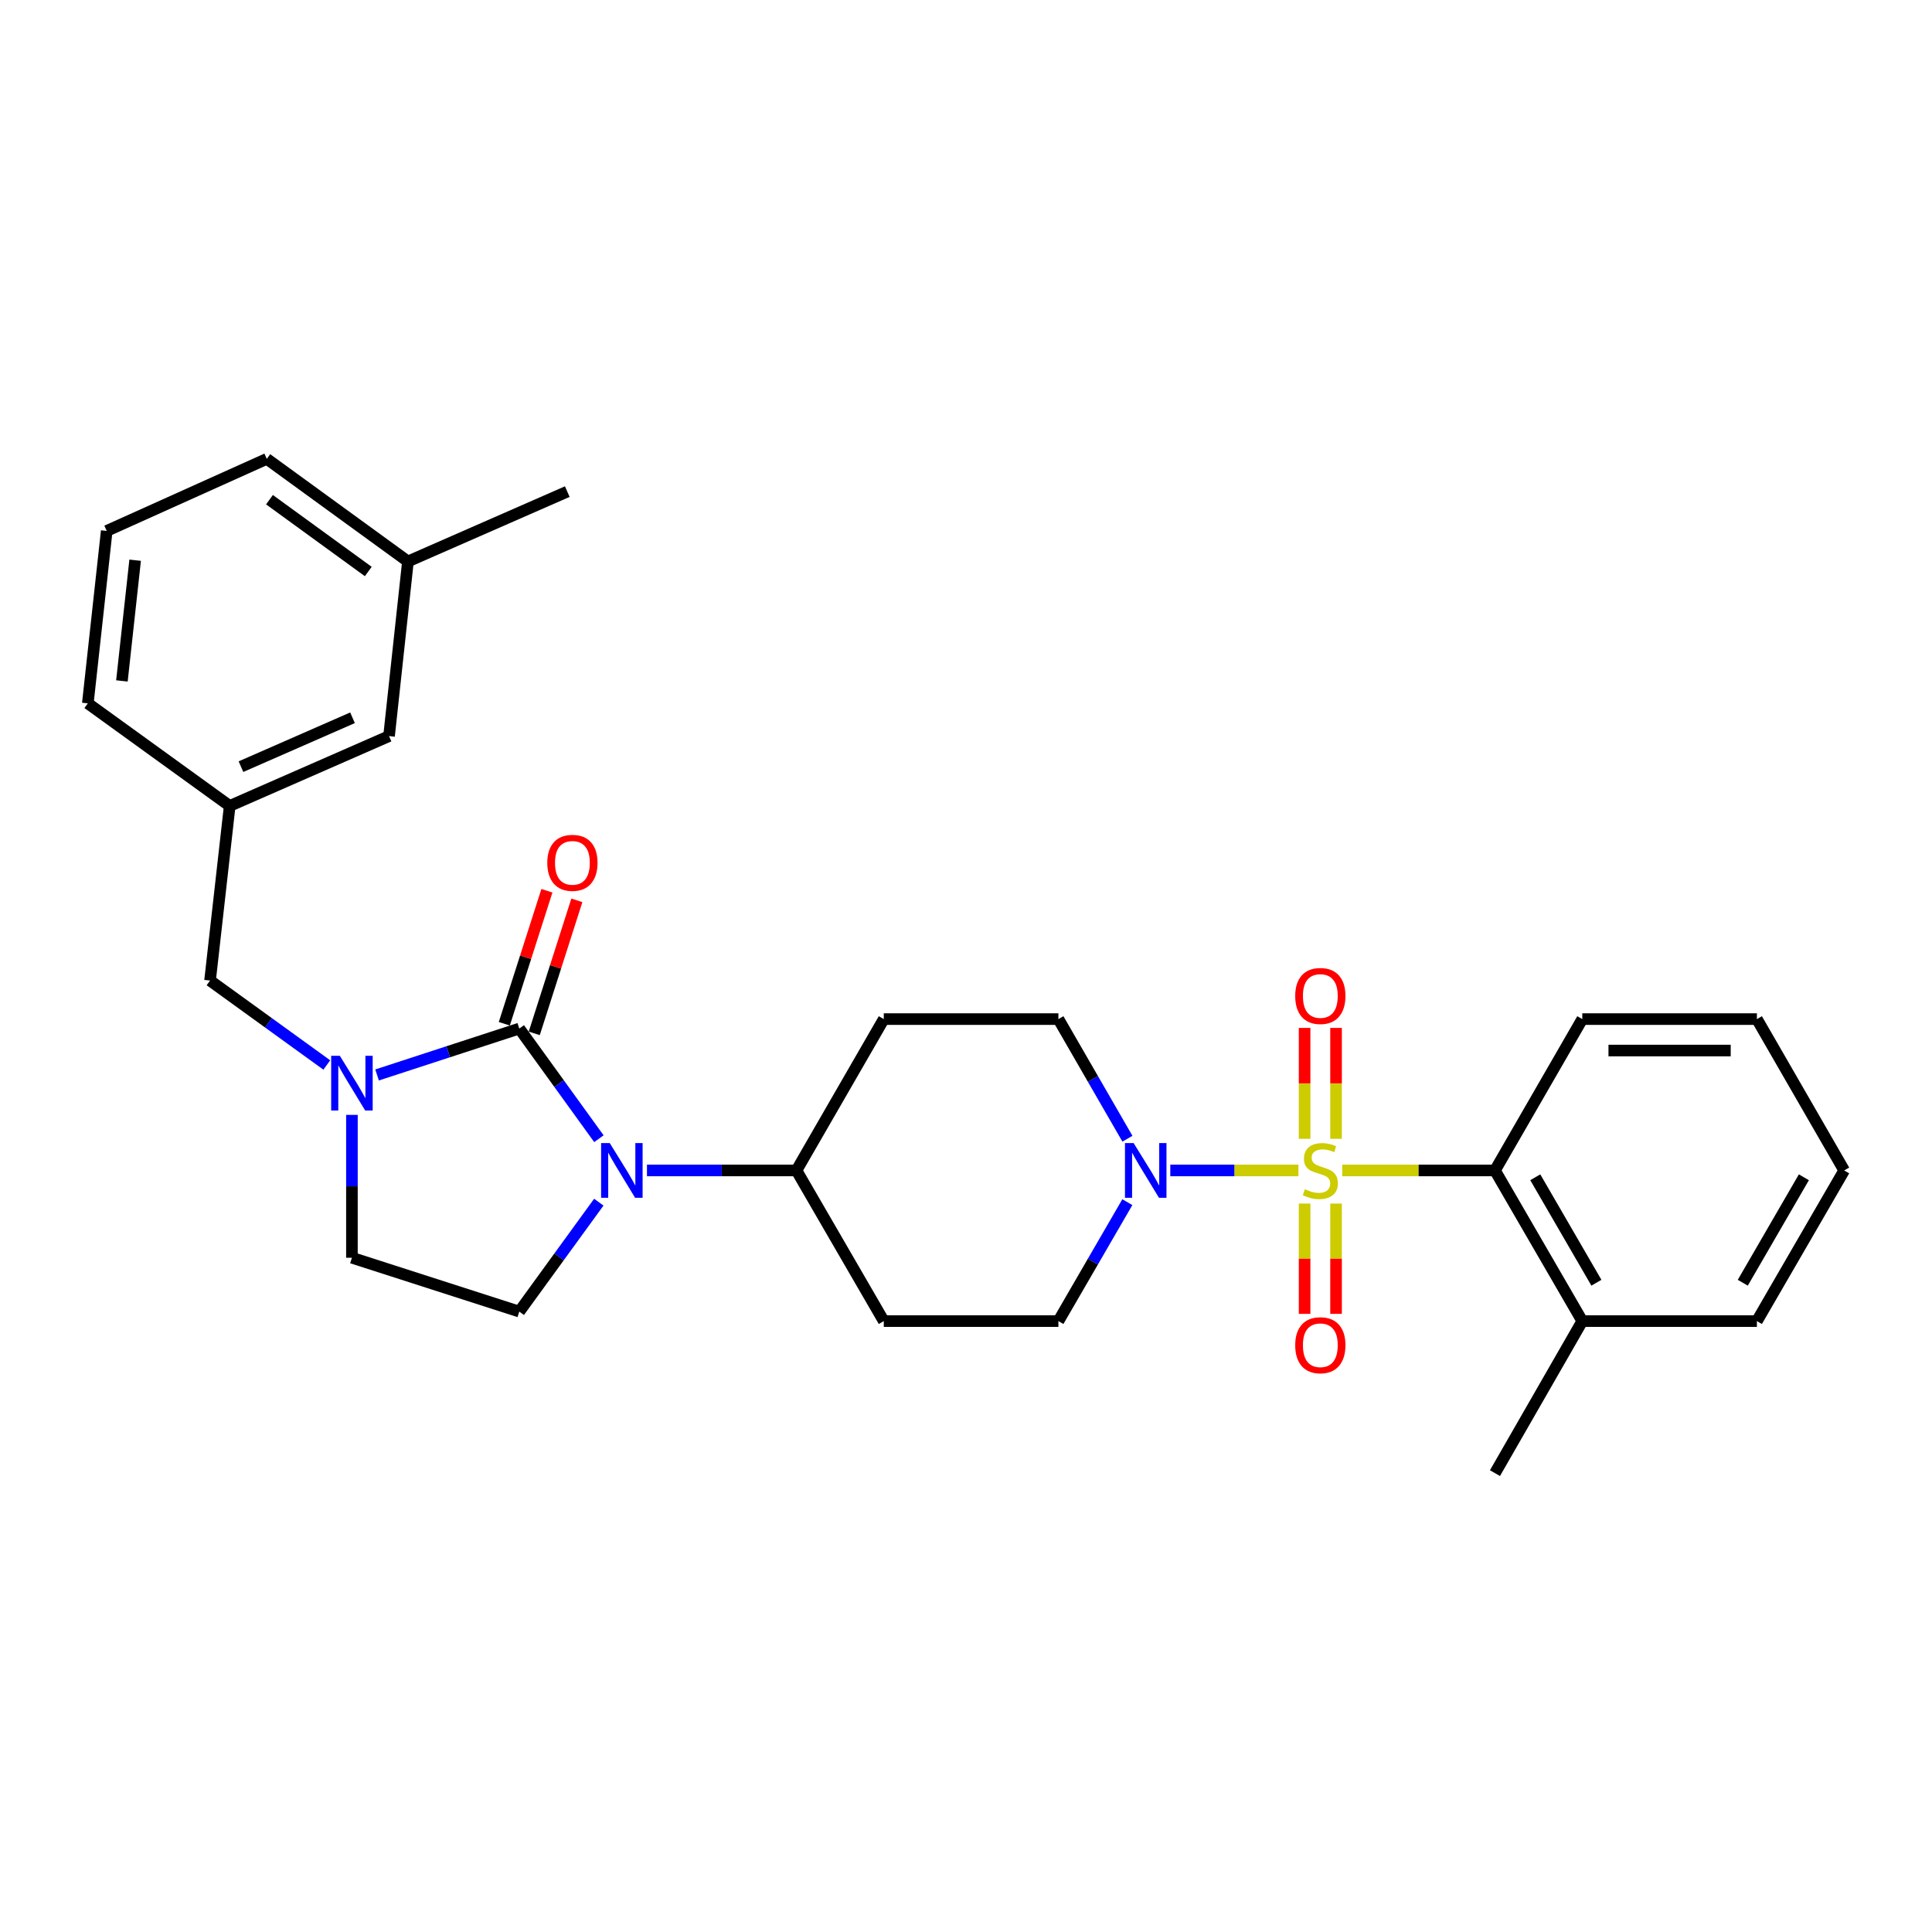 <?xml version='1.0' encoding='iso-8859-1'?>
<svg version='1.1' baseProfile='full'
              xmlns='http://www.w3.org/2000/svg'
                      xmlns:rdkit='http://www.rdkit.org/xml'
                      xmlns:xlink='http://www.w3.org/1999/xlink'
                  xml:space='preserve'
width='1000px' height='1000px' viewBox='0 0 1000 1000'>
<!-- END OF HEADER -->
<rect style='opacity:1.0;fill:#FFFFFF;stroke:none' width='1000' height='1000' x='0' y='0'> </rect>
<path class='bond-3' d='M 672.061,605.821 L 638.901,605.821' style='fill:none;fill-rule:evenodd;stroke:#CCCC00;stroke-width:6px;stroke-linecap:butt;stroke-linejoin:miter;stroke-opacity:1' />
<path class='bond-3' d='M 638.901,605.821 L 605.741,605.821' style='fill:none;fill-rule:evenodd;stroke:#0000FF;stroke-width:6px;stroke-linecap:butt;stroke-linejoin:miter;stroke-opacity:1' />
<path class='bond-4' d='M 694.741,605.821 L 734.267,605.821' style='fill:none;fill-rule:evenodd;stroke:#CCCC00;stroke-width:6px;stroke-linecap:butt;stroke-linejoin:miter;stroke-opacity:1' />
<path class='bond-4' d='M 734.267,605.821 L 773.794,605.821' style='fill:none;fill-rule:evenodd;stroke:#000000;stroke-width:6px;stroke-linecap:butt;stroke-linejoin:miter;stroke-opacity:1' />
<path class='bond-7' d='M 691.539,589.441 L 691.539,560.744' style='fill:none;fill-rule:evenodd;stroke:#CCCC00;stroke-width:6px;stroke-linecap:butt;stroke-linejoin:miter;stroke-opacity:1' />
<path class='bond-7' d='M 691.539,560.744 L 691.539,532.046' style='fill:none;fill-rule:evenodd;stroke:#FF0000;stroke-width:6px;stroke-linecap:butt;stroke-linejoin:miter;stroke-opacity:1' />
<path class='bond-7' d='M 675.262,589.441 L 675.262,560.744' style='fill:none;fill-rule:evenodd;stroke:#CCCC00;stroke-width:6px;stroke-linecap:butt;stroke-linejoin:miter;stroke-opacity:1' />
<path class='bond-7' d='M 675.262,560.744 L 675.262,532.046' style='fill:none;fill-rule:evenodd;stroke:#FF0000;stroke-width:6px;stroke-linecap:butt;stroke-linejoin:miter;stroke-opacity:1' />
<path class='bond-8' d='M 675.262,622.961 L 675.262,651.508' style='fill:none;fill-rule:evenodd;stroke:#CCCC00;stroke-width:6px;stroke-linecap:butt;stroke-linejoin:miter;stroke-opacity:1' />
<path class='bond-8' d='M 675.262,651.508 L 675.262,680.054' style='fill:none;fill-rule:evenodd;stroke:#FF0000;stroke-width:6px;stroke-linecap:butt;stroke-linejoin:miter;stroke-opacity:1' />
<path class='bond-8' d='M 691.539,622.961 L 691.539,651.508' style='fill:none;fill-rule:evenodd;stroke:#CCCC00;stroke-width:6px;stroke-linecap:butt;stroke-linejoin:miter;stroke-opacity:1' />
<path class='bond-8' d='M 691.539,651.508 L 691.539,680.054' style='fill:none;fill-rule:evenodd;stroke:#FF0000;stroke-width:6px;stroke-linecap:butt;stroke-linejoin:miter;stroke-opacity:1' />
<path class='bond-0' d='M 268.78,532.383 L 289.388,560.889' style='fill:none;fill-rule:evenodd;stroke:#000000;stroke-width:6px;stroke-linecap:butt;stroke-linejoin:miter;stroke-opacity:1' />
<path class='bond-0' d='M 289.388,560.889 L 309.997,589.395' style='fill:none;fill-rule:evenodd;stroke:#0000FF;stroke-width:6px;stroke-linecap:butt;stroke-linejoin:miter;stroke-opacity:1' />
<path class='bond-2' d='M 268.78,532.383 L 231.978,544.389' style='fill:none;fill-rule:evenodd;stroke:#000000;stroke-width:6px;stroke-linecap:butt;stroke-linejoin:miter;stroke-opacity:1' />
<path class='bond-2' d='M 231.978,544.389 L 195.175,556.395' style='fill:none;fill-rule:evenodd;stroke:#0000FF;stroke-width:6px;stroke-linecap:butt;stroke-linejoin:miter;stroke-opacity:1' />
<path class='bond-11' d='M 276.531,534.865 L 287.556,500.441' style='fill:none;fill-rule:evenodd;stroke:#000000;stroke-width:6px;stroke-linecap:butt;stroke-linejoin:miter;stroke-opacity:1' />
<path class='bond-11' d='M 287.556,500.441 L 298.581,466.016' style='fill:none;fill-rule:evenodd;stroke:#FF0000;stroke-width:6px;stroke-linecap:butt;stroke-linejoin:miter;stroke-opacity:1' />
<path class='bond-11' d='M 261.029,529.901 L 272.054,495.476' style='fill:none;fill-rule:evenodd;stroke:#000000;stroke-width:6px;stroke-linecap:butt;stroke-linejoin:miter;stroke-opacity:1' />
<path class='bond-11' d='M 272.054,495.476 L 283.08,461.051' style='fill:none;fill-rule:evenodd;stroke:#FF0000;stroke-width:6px;stroke-linecap:butt;stroke-linejoin:miter;stroke-opacity:1' />
<path class='bond-1' d='M 334.871,605.821 L 373.559,605.821' style='fill:none;fill-rule:evenodd;stroke:#0000FF;stroke-width:6px;stroke-linecap:butt;stroke-linejoin:miter;stroke-opacity:1' />
<path class='bond-1' d='M 373.559,605.821 L 412.247,605.821' style='fill:none;fill-rule:evenodd;stroke:#000000;stroke-width:6px;stroke-linecap:butt;stroke-linejoin:miter;stroke-opacity:1' />
<path class='bond-5' d='M 309.941,622.239 L 289.36,650.559' style='fill:none;fill-rule:evenodd;stroke:#0000FF;stroke-width:6px;stroke-linecap:butt;stroke-linejoin:miter;stroke-opacity:1' />
<path class='bond-5' d='M 289.36,650.559 L 268.78,678.879' style='fill:none;fill-rule:evenodd;stroke:#000000;stroke-width:6px;stroke-linecap:butt;stroke-linejoin:miter;stroke-opacity:1' />
<path class='bond-9' d='M 169.152,551.238 L 138.935,529.39' style='fill:none;fill-rule:evenodd;stroke:#0000FF;stroke-width:6px;stroke-linecap:butt;stroke-linejoin:miter;stroke-opacity:1' />
<path class='bond-9' d='M 138.935,529.39 L 108.719,507.542' style='fill:none;fill-rule:evenodd;stroke:#000000;stroke-width:6px;stroke-linecap:butt;stroke-linejoin:miter;stroke-opacity:1' />
<path class='bond-31' d='M 182.157,577.061 L 182.157,614.035' style='fill:none;fill-rule:evenodd;stroke:#0000FF;stroke-width:6px;stroke-linecap:butt;stroke-linejoin:miter;stroke-opacity:1' />
<path class='bond-31' d='M 182.157,614.035 L 182.157,651.009' style='fill:none;fill-rule:evenodd;stroke:#000000;stroke-width:6px;stroke-linecap:butt;stroke-linejoin:miter;stroke-opacity:1' />
<path class='bond-12' d='M 583.551,589.4 L 565.69,558.441' style='fill:none;fill-rule:evenodd;stroke:#0000FF;stroke-width:6px;stroke-linecap:butt;stroke-linejoin:miter;stroke-opacity:1' />
<path class='bond-12' d='M 565.69,558.441 L 547.828,527.482' style='fill:none;fill-rule:evenodd;stroke:#000000;stroke-width:6px;stroke-linecap:butt;stroke-linejoin:miter;stroke-opacity:1' />
<path class='bond-13' d='M 583.512,622.234 L 565.67,653.016' style='fill:none;fill-rule:evenodd;stroke:#0000FF;stroke-width:6px;stroke-linecap:butt;stroke-linejoin:miter;stroke-opacity:1' />
<path class='bond-13' d='M 565.67,653.016 L 547.828,683.799' style='fill:none;fill-rule:evenodd;stroke:#000000;stroke-width:6px;stroke-linecap:butt;stroke-linejoin:miter;stroke-opacity:1' />
<path class='bond-16' d='M 773.794,605.821 L 818.991,683.799' style='fill:none;fill-rule:evenodd;stroke:#000000;stroke-width:6px;stroke-linecap:butt;stroke-linejoin:miter;stroke-opacity:1' />
<path class='bond-16' d='M 794.657,609.355 L 826.294,663.939' style='fill:none;fill-rule:evenodd;stroke:#000000;stroke-width:6px;stroke-linecap:butt;stroke-linejoin:miter;stroke-opacity:1' />
<path class='bond-20' d='M 773.794,605.821 L 818.991,527.482' style='fill:none;fill-rule:evenodd;stroke:#000000;stroke-width:6px;stroke-linecap:butt;stroke-linejoin:miter;stroke-opacity:1' />
<path class='bond-10' d='M 268.78,678.879 L 182.157,651.009' style='fill:none;fill-rule:evenodd;stroke:#000000;stroke-width:6px;stroke-linecap:butt;stroke-linejoin:miter;stroke-opacity:1' />
<path class='bond-6' d='M 412.247,605.821 L 457.444,683.799' style='fill:none;fill-rule:evenodd;stroke:#000000;stroke-width:6px;stroke-linecap:butt;stroke-linejoin:miter;stroke-opacity:1' />
<path class='bond-29' d='M 412.247,605.821 L 457.444,527.482' style='fill:none;fill-rule:evenodd;stroke:#000000;stroke-width:6px;stroke-linecap:butt;stroke-linejoin:miter;stroke-opacity:1' />
<path class='bond-17' d='M 108.719,507.542 L 118.893,417.148' style='fill:none;fill-rule:evenodd;stroke:#000000;stroke-width:6px;stroke-linecap:butt;stroke-linejoin:miter;stroke-opacity:1' />
<path class='bond-14' d='M 547.828,527.482 L 457.444,527.482' style='fill:none;fill-rule:evenodd;stroke:#000000;stroke-width:6px;stroke-linecap:butt;stroke-linejoin:miter;stroke-opacity:1' />
<path class='bond-15' d='M 547.828,683.799 L 457.444,683.799' style='fill:none;fill-rule:evenodd;stroke:#000000;stroke-width:6px;stroke-linecap:butt;stroke-linejoin:miter;stroke-opacity:1' />
<path class='bond-23' d='M 818.991,683.799 L 773.794,762.491' style='fill:none;fill-rule:evenodd;stroke:#000000;stroke-width:6px;stroke-linecap:butt;stroke-linejoin:miter;stroke-opacity:1' />
<path class='bond-24' d='M 818.991,683.799 L 909.367,683.799' style='fill:none;fill-rule:evenodd;stroke:#000000;stroke-width:6px;stroke-linecap:butt;stroke-linejoin:miter;stroke-opacity:1' />
<path class='bond-18' d='M 118.893,417.148 L 201.365,381.003' style='fill:none;fill-rule:evenodd;stroke:#000000;stroke-width:6px;stroke-linecap:butt;stroke-linejoin:miter;stroke-opacity:1' />
<path class='bond-18' d='M 124.73,396.818 L 182.46,371.517' style='fill:none;fill-rule:evenodd;stroke:#000000;stroke-width:6px;stroke-linecap:butt;stroke-linejoin:miter;stroke-opacity:1' />
<path class='bond-22' d='M 118.893,417.148 L 45.455,364.057' style='fill:none;fill-rule:evenodd;stroke:#000000;stroke-width:6px;stroke-linecap:butt;stroke-linejoin:miter;stroke-opacity:1' />
<path class='bond-19' d='M 201.365,381.003 L 211.149,290.61' style='fill:none;fill-rule:evenodd;stroke:#000000;stroke-width:6px;stroke-linecap:butt;stroke-linejoin:miter;stroke-opacity:1' />
<path class='bond-26' d='M 211.149,290.61 L 293.621,254.456' style='fill:none;fill-rule:evenodd;stroke:#000000;stroke-width:6px;stroke-linecap:butt;stroke-linejoin:miter;stroke-opacity:1' />
<path class='bond-32' d='M 211.149,290.61 L 138.091,237.509' style='fill:none;fill-rule:evenodd;stroke:#000000;stroke-width:6px;stroke-linecap:butt;stroke-linejoin:miter;stroke-opacity:1' />
<path class='bond-32' d='M 190.62,295.812 L 139.48,258.641' style='fill:none;fill-rule:evenodd;stroke:#000000;stroke-width:6px;stroke-linecap:butt;stroke-linejoin:miter;stroke-opacity:1' />
<path class='bond-27' d='M 818.991,527.482 L 909.367,527.482' style='fill:none;fill-rule:evenodd;stroke:#000000;stroke-width:6px;stroke-linecap:butt;stroke-linejoin:miter;stroke-opacity:1' />
<path class='bond-27' d='M 832.547,543.759 L 895.81,543.759' style='fill:none;fill-rule:evenodd;stroke:#000000;stroke-width:6px;stroke-linecap:butt;stroke-linejoin:miter;stroke-opacity:1' />
<path class='bond-21' d='M 55.239,274.803 L 45.455,364.057' style='fill:none;fill-rule:evenodd;stroke:#000000;stroke-width:6px;stroke-linecap:butt;stroke-linejoin:miter;stroke-opacity:1' />
<path class='bond-21' d='M 69.952,289.965 L 63.103,352.443' style='fill:none;fill-rule:evenodd;stroke:#000000;stroke-width:6px;stroke-linecap:butt;stroke-linejoin:miter;stroke-opacity:1' />
<path class='bond-25' d='M 55.239,274.803 L 138.091,237.509' style='fill:none;fill-rule:evenodd;stroke:#000000;stroke-width:6px;stroke-linecap:butt;stroke-linejoin:miter;stroke-opacity:1' />
<path class='bond-30' d='M 909.367,683.799 L 954.545,605.821' style='fill:none;fill-rule:evenodd;stroke:#000000;stroke-width:6px;stroke-linecap:butt;stroke-linejoin:miter;stroke-opacity:1' />
<path class='bond-30' d='M 902.059,663.942 L 933.684,609.357' style='fill:none;fill-rule:evenodd;stroke:#000000;stroke-width:6px;stroke-linecap:butt;stroke-linejoin:miter;stroke-opacity:1' />
<path class='bond-28' d='M 909.367,527.482 L 954.545,605.821' style='fill:none;fill-rule:evenodd;stroke:#000000;stroke-width:6px;stroke-linecap:butt;stroke-linejoin:miter;stroke-opacity:1' />
<path  class='atom-0' d='M 675.401 615.541
Q 675.721 615.661, 677.041 616.221
Q 678.361 616.781, 679.801 617.141
Q 681.281 617.461, 682.721 617.461
Q 685.401 617.461, 686.961 616.181
Q 688.521 614.861, 688.521 612.581
Q 688.521 611.021, 687.721 610.061
Q 686.961 609.101, 685.761 608.581
Q 684.561 608.061, 682.561 607.461
Q 680.041 606.701, 678.521 605.981
Q 677.041 605.261, 675.961 603.741
Q 674.921 602.221, 674.921 599.661
Q 674.921 596.101, 677.321 593.901
Q 679.761 591.701, 684.561 591.701
Q 687.841 591.701, 691.561 593.261
L 690.641 596.341
Q 687.241 594.941, 684.681 594.941
Q 681.921 594.941, 680.401 596.101
Q 678.881 597.221, 678.921 599.181
Q 678.921 600.701, 679.681 601.621
Q 680.481 602.541, 681.601 603.061
Q 682.761 603.581, 684.681 604.181
Q 687.241 604.981, 688.761 605.781
Q 690.281 606.581, 691.361 608.221
Q 692.481 609.821, 692.481 612.581
Q 692.481 616.501, 689.841 618.621
Q 687.241 620.701, 682.881 620.701
Q 680.361 620.701, 678.441 620.141
Q 676.561 619.621, 674.321 618.701
L 675.401 615.541
' fill='#CCCC00'/>
<path  class='atom-2' d='M 315.611 591.661
L 324.891 606.661
Q 325.811 608.141, 327.291 610.821
Q 328.771 613.501, 328.851 613.661
L 328.851 591.661
L 332.611 591.661
L 332.611 619.981
L 328.731 619.981
L 318.771 603.581
Q 317.611 601.661, 316.371 599.461
Q 315.171 597.261, 314.811 596.581
L 314.811 619.981
L 311.131 619.981
L 311.131 591.661
L 315.611 591.661
' fill='#0000FF'/>
<path  class='atom-3' d='M 175.897 546.482
L 185.177 561.482
Q 186.097 562.962, 187.577 565.642
Q 189.057 568.322, 189.137 568.482
L 189.137 546.482
L 192.897 546.482
L 192.897 574.802
L 189.017 574.802
L 179.057 558.402
Q 177.897 556.482, 176.657 554.282
Q 175.457 552.082, 175.097 551.402
L 175.097 574.802
L 171.417 574.802
L 171.417 546.482
L 175.897 546.482
' fill='#0000FF'/>
<path  class='atom-4' d='M 586.765 591.661
L 596.045 606.661
Q 596.965 608.141, 598.445 610.821
Q 599.925 613.501, 600.005 613.661
L 600.005 591.661
L 603.765 591.661
L 603.765 619.981
L 599.885 619.981
L 589.925 603.581
Q 588.765 601.661, 587.525 599.461
Q 586.325 597.261, 585.965 596.581
L 585.965 619.981
L 582.285 619.981
L 582.285 591.661
L 586.765 591.661
' fill='#0000FF'/>
<path  class='atom-8' d='M 670.401 515.516
Q 670.401 508.716, 673.761 504.916
Q 677.121 501.116, 683.401 501.116
Q 689.681 501.116, 693.041 504.916
Q 696.401 508.716, 696.401 515.516
Q 696.401 522.396, 693.001 526.316
Q 689.601 530.196, 683.401 530.196
Q 677.161 530.196, 673.761 526.316
Q 670.401 522.436, 670.401 515.516
M 683.401 526.996
Q 687.721 526.996, 690.041 524.116
Q 692.401 521.196, 692.401 515.516
Q 692.401 509.956, 690.041 507.156
Q 687.721 504.316, 683.401 504.316
Q 679.081 504.316, 676.721 507.116
Q 674.401 509.916, 674.401 515.516
Q 674.401 521.236, 676.721 524.116
Q 679.081 526.996, 683.401 526.996
' fill='#FF0000'/>
<path  class='atom-9' d='M 670.401 696.286
Q 670.401 689.486, 673.761 685.686
Q 677.121 681.886, 683.401 681.886
Q 689.681 681.886, 693.041 685.686
Q 696.401 689.486, 696.401 696.286
Q 696.401 703.166, 693.001 707.086
Q 689.601 710.966, 683.401 710.966
Q 677.161 710.966, 673.761 707.086
Q 670.401 703.206, 670.401 696.286
M 683.401 707.766
Q 687.721 707.766, 690.041 704.886
Q 692.401 701.966, 692.401 696.286
Q 692.401 690.726, 690.041 687.926
Q 687.721 685.086, 683.401 685.086
Q 679.081 685.086, 676.721 687.886
Q 674.401 690.686, 674.401 696.286
Q 674.401 702.006, 676.721 704.886
Q 679.081 707.766, 683.401 707.766
' fill='#FF0000'/>
<path  class='atom-12' d='M 283.28 446.6
Q 283.28 439.8, 286.64 436
Q 290 432.2, 296.28 432.2
Q 302.56 432.2, 305.92 436
Q 309.28 439.8, 309.28 446.6
Q 309.28 453.48, 305.88 457.4
Q 302.48 461.28, 296.28 461.28
Q 290.04 461.28, 286.64 457.4
Q 283.28 453.52, 283.28 446.6
M 296.28 458.08
Q 300.6 458.08, 302.92 455.2
Q 305.28 452.28, 305.28 446.6
Q 305.28 441.04, 302.92 438.24
Q 300.6 435.4, 296.28 435.4
Q 291.96 435.4, 289.6 438.2
Q 287.28 441, 287.28 446.6
Q 287.28 452.32, 289.6 455.2
Q 291.96 458.08, 296.28 458.08
' fill='#FF0000'/>
</svg>
